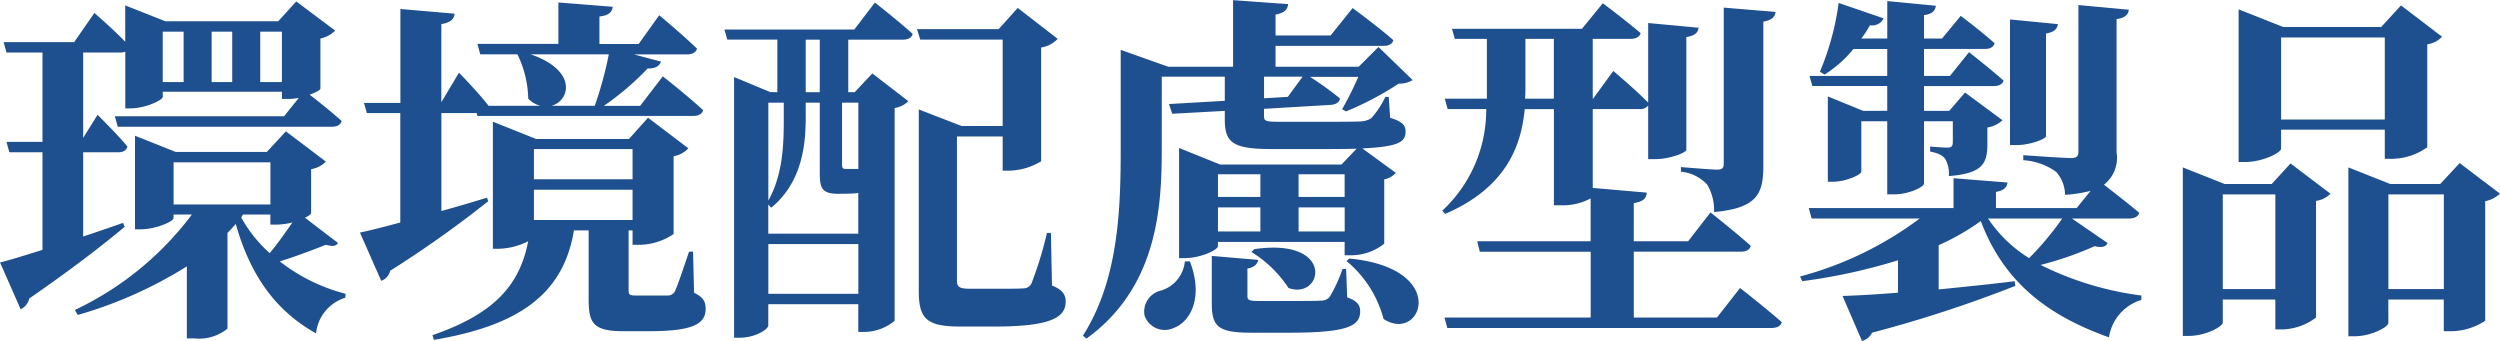 <?xml version="1.0" encoding="UTF-8"?>
<svg xmlns="http://www.w3.org/2000/svg" width="194.432" height="26.516" viewBox="0 0 194.432 26.516">
  <path id="パス_151" data-name="パス 151" d="M14.84-21.42v3.92H13.216v-3.92Zm3.78,0v3.92h-1.6v-3.92Zm3.864,0v3.92H20.8v-3.92ZM10.136-6.552c-1.036.364-2.1.728-3.108,1.064V-12.04H9.744c.392,0,.644-.14.728-.448-.812-.98-2.324-2.464-2.324-2.464L7.028-13.16V-19.8h2.94a1.044,1.044,0,0,0,.336-.056v4.4H10.7c1.176,0,2.52-.644,2.52-.9v-.392h9.268v.56h.5a4.211,4.211,0,0,0,.812-.084L22.652-14.84H9.492l.224.812h16.66c.392,0,.672-.14.756-.448-.784-.7-1.9-1.6-2.492-2.044.476-.168.84-.364.84-.476v-3.892a2.287,2.287,0,0,0,1.148-.616L23.6-23.772l-1.4,1.54H13.412L10.3-23.464v2.828C9.3-21.672,7.9-22.876,7.9-22.876L6.328-20.608H.84l.224.812h2.8v6.944h-2.8l.224.812H3.864v7.588c-1.428.448-2.6.812-3.3.98l1.6,3.64a1.209,1.209,0,0,0,.672-.84c3.416-2.352,5.88-4.284,7.42-5.572ZM19.46-7.2h2.128v.784h.56A5.687,5.687,0,0,0,23.3-6.58c-.56.812-1.176,1.68-1.764,2.38A10.5,10.5,0,0,1,19.32-6.972Zm-5.4-.784v-3.276h7.532V-7.98Zm10.22,1.036c.28-.14.476-.28.476-.364v-3.416a2.057,2.057,0,0,0,1.148-.588l-3.108-2.352-1.484,1.6H14.224l-3.164-1.26v7.28h.42c1.2,0,2.576-.616,2.576-.868V-7.2h1.428a24.32,24.32,0,0,1-9.1,7.42l.224.392a33.161,33.161,0,0,0,8.484-3.78v5.6h.56a3.517,3.517,0,0,0,2.6-.756V-5.768c.224-.224.448-.476.644-.7,1.148,4.06,3.136,6.776,6.244,8.512A3.242,3.242,0,0,1,27.412-.728l.028-.308a13.927,13.927,0,0,1-5.124-2.52c1.2-.364,2.6-.9,3.584-1.288.56.14.784.112.952-.14ZM47.908-19.656a28.894,28.894,0,0,1-1.092,4h-3.36c1.428-.392,2.044-2.744-1.624-4ZM38.444-8.512c-1.2.364-2.408.728-3.556,1.036v-7.616h2.744l.056.224h16.8c.392,0,.672-.14.756-.448-1.176-1.092-3.136-2.632-3.136-2.632l-1.764,2.3H47.516a21.728,21.728,0,0,0,3.416-2.912c.588.028.924-.2,1.036-.532l-2.1-.56h4.116c.392,0,.7-.14.784-.448-1.092-1.064-2.94-2.6-2.94-2.6l-1.6,2.24H47.18V-22.6c.756-.084.98-.364,1.036-.756l-4.228-.336v3.22h-6.3l.224.812H40.8a8.114,8.114,0,0,1,.84,3.444,1.994,1.994,0,0,0,.952.56H38.556c-.812-1.064-2.3-2.576-2.3-2.576l-1.372,2.3v-6.076c.784-.14.98-.42,1.036-.812L31.7-23.184v7.308H28.868l.224.784h2.6V-6.58c-1.344.364-2.464.644-3.136.784l1.652,3.752a1.1,1.1,0,0,0,.7-.784,85.822,85.822,0,0,0,7.616-5.4Zm11.312-3.78V-9.94H42.084v-2.352ZM42.084-6.776V-9.128h7.672v2.352ZM54.46-4.312h-.308c-.5,1.456-.9,2.688-1.12,3.108A.6.6,0,0,1,52.5-.9H50.036c-.532,0-.588-.084-.588-.42V-5.964h.308v1.12h.56a4.857,4.857,0,0,0,2.632-.84v-6.048a2.055,2.055,0,0,0,1.148-.616l-3.136-2.38-1.484,1.652H42.252l-3.36-1.344v9.884h.448a5.313,5.313,0,0,0,2.3-.588c-.672,3.5-2.744,5.684-7.448,7.308l.112.364c6.664-1.12,10.08-3.584,10.892-8.512H46.34v5.32c0,1.9.336,2.52,2.744,2.52h1.932c3.416,0,4.424-.56,4.424-1.736,0-.56-.168-.9-.9-1.26Zm9.856-12.4H63.224V-20.8h1.092Zm3,.812v5.152H66.3c-.2,0-.252-.084-.252-.364V-15.9Zm-7,14.868V-4.9h7v3.864Zm1.2-14.868v1.064c0,1.9,0,4.4-1.2,6.552V-15.9ZM66.444-8.82a7.53,7.53,0,0,0,.868-.056v3.164h-7V-7.98l.224.252c2.492-2.044,2.688-5.1,2.688-7.084V-15.9h1.092v5.488c0,1.148.168,1.6,1.428,1.6ZM67-21.588H56.9l.224.784h3.892v4.088H60.48l-2.828-1.176V2.38H58.1c1.176,0,2.212-.644,2.212-.952V-.224h7V1.932h.476a3.764,3.764,0,0,0,2.352-.868V-15.484a1.886,1.886,0,0,0,1.064-.532l-2.8-2.156-1.372,1.456h-.5V-20.8h4.228c.42,0,.7-.14.784-.448-1.12-1.008-2.94-2.436-2.94-2.436ZM82.292-5.768h-.308a29.1,29.1,0,0,1-1.2,3.92.683.683,0,0,1-.644.392c-.336.028-1.064.028-1.96.028H75.992c-.868,0-1.008-.168-1.008-.644v-11.2H78.54v2.66h.5a5.009,5.009,0,0,0,2.492-.728v-8.848a2.283,2.283,0,0,0,1.288-.672l-3.108-2.408-1.484,1.652H71.876l.252.812H78.54v6.72H75.348l-3.332-1.288V-1.26c0,2.184.616,2.772,3.248,2.772h2.66C82.18,1.512,83.44.84,83.44-.42c0-.532-.224-.924-1.064-1.26Zm18.424-10.584-1.848.112v-1.68h3Zm.84,10.472V-7.756h3.584V-5.88ZM95.284-7.756h3.3V-5.88h-3.3Zm3.3-2.576v1.764h-3.3v-1.764Zm6.552,0v1.764h-3.584v-1.764ZM90.916-17.92h4.9v1.876l-4.34.252.252.756,4.088-.224v.644c0,1.848.616,2.324,3.7,2.324h3.64c1.148,0,2.1,0,2.912-.028l-1.176,1.232H95.452L92.26-12.376v8.568h.42c1.26,0,2.6-.644,2.6-.924v-.336h9.856v1.036h.532a4.124,4.124,0,0,0,2.548-.9V-9.94a1.572,1.572,0,0,0,.9-.5l-2.6-1.9c2.772-.14,3.36-.476,3.36-1.316,0-.476-.252-.784-1.2-1.064l-.112-1.624H108.3a6.792,6.792,0,0,1-1.092,1.652,1.658,1.658,0,0,1-.84.252c-.56.028-1.736.028-2.912.028h-3.444c-1.064,0-1.148-.084-1.148-.448v-.56l5.208-.308c.364-.028.672-.2.7-.5a27.449,27.449,0,0,0-2.324-1.68H106.2a26.4,26.4,0,0,1-1.26,2.52l.308.168a24.517,24.517,0,0,0,4.088-2.156,2.071,2.071,0,0,0,1.092-.28l-2.66-2.576-1.54,1.54H99.764v-1.624h8.4c.392,0,.7-.14.756-.448-1.176-1.036-3.164-2.492-3.164-2.492l-1.708,2.128H99.764v-1.624c.756-.14.924-.42.98-.812l-4.284-.308v5.18H91.42l-3.7-1.316v7.812c0,4.816-.224,10.164-2.94,14.42l.28.224c5.46-3.948,5.852-10.08,5.852-14.644ZM97.888-4.284a9.188,9.188,0,0,1,2.884,2.8c2.688.952,3.668-3.948-2.66-3.024Zm-5.18.728A2.614,2.614,0,0,1,90.86-1.288,1.679,1.679,0,0,0,89.572.644a1.656,1.656,0,0,0,2.268.98c1.344-.5,2.324-2.436,1.26-5.18Zm12.544.588h-.28a11.121,11.121,0,0,1-1.008,2.184.861.861,0,0,1-.7.28c-.336.028-1.2.028-2.184.028H98.5c-.84,0-.924-.084-.924-.392V-3c.5-.084.784-.336.84-.672l-3.612-.308V-.308c0,1.82.476,2.3,3.08,2.3H100.8c4.424,0,5.544-.476,5.544-1.652,0-.476-.2-.812-1.008-1.092Zm.028-.616A8.742,8.742,0,0,1,108.164.924c2.94,1.932,5.208-3.948-2.66-4.7Zm26.012-6.944a3.147,3.147,0,0,1,2.044,1.008,3.884,3.884,0,0,1,.532,2.128C137.256-7.7,137.7-8.848,137.7-11V-22.2c.616-.112.9-.336.952-.756l-4.032-.336v12.152c0,.308-.112.448-.5.448-.5,0-2.828-.2-2.828-.2Zm-12.124-5.684c.028-.308.028-.588.028-.868v-3.78h2.212v4.648ZM134.092.812h-6.468V-4.312h8.344c.392,0,.672-.14.756-.448-1.176-1.064-3.136-2.6-3.136-2.6l-1.736,2.24h-4.228V-8.092c.756-.112.98-.392,1.008-.812l-4.2-.364V-15.4h3.612a.784.784,0,0,0,.7-.28v4.172h.56c1.092,0,2.408-.5,2.408-.728V-21c.7-.112.9-.364.952-.728l-3.92-.364V-15.9c-1.008-1.036-2.716-2.464-2.716-2.464l-1.568,2.156h-.028V-20.86h2.94c.392,0,.7-.14.784-.448-1.148-.98-2.94-2.324-2.94-2.324l-1.624,1.988H113.484l.224.784H116.2v4.648h-3.276l.224.812h3a10.7,10.7,0,0,1-3.416,7.9l.224.252c4.732-2.044,5.908-5.264,6.188-8.148h2.268v7.476h.532a4.567,4.567,0,0,0,2.324-.532v3.332h-8.82l.2.812h8.624V.812H112.9l.224.812h25.2c.42,0,.728-.14.812-.448-1.232-1.092-3.248-2.66-3.248-2.66ZM159.684-21.28c.672-.112.868-.364.924-.728l-3.724-.364V-12.6h.5c1.064,0,2.3-.476,2.3-.7Zm-12.348,3.3h-6.048l.224.784h5.824v1.932H145.46l-2.744-1.12v6.636h.364c1.064,0,2.24-.56,2.24-.784v-3.92h2.016v5.684h.56c1.064,0,2.3-.56,2.3-.84v-4.844h2.24v1.6c0,.28-.056.448-.42.448-.392,0-1.344-.084-1.344-.084v.392c.756.14,1.036.364,1.2.616a2.338,2.338,0,0,1,.252,1.288c2.632-.2,3-.98,3-2.492v-1.288a2.171,2.171,0,0,0,1.176-.56l-2.912-2.156-1.232,1.428h-1.96v-1.932h5.432c.392,0,.672-.14.756-.42-1.036-.924-2.688-2.212-2.688-2.212l-1.484,1.848h-2.016v-2.1h4.732c.392,0,.672-.14.756-.448-1.036-.924-2.632-2.128-2.632-2.128l-1.456,1.764h-1.4v-1.82c.672-.084.868-.364.924-.728l-3.78-.364v2.912H145.32a8.181,8.181,0,0,0,.672-1.036.979.979,0,0,0,1.064-.532l-3.5-1.2a20.741,20.741,0,0,1-1.456,5.348l.364.224a9.3,9.3,0,0,0,2.24-1.988h2.632ZM160.944-6.888a22.759,22.759,0,0,1-2.576,3.08,10.493,10.493,0,0,1-3.192-3.08Zm.756,0h4.424c.42,0,.728-.14.812-.448-.868-.728-2.1-1.68-2.744-2.184a2.657,2.657,0,0,0,.98-2.52V-22.4c.616-.084.9-.308.952-.728l-3.92-.364v11.4c0,.364-.14.5-.588.5-.588,0-3.7-.224-3.7-.224v.392a4.871,4.871,0,0,1,2.548.9,2.709,2.709,0,0,1,.7,1.792,10.637,10.637,0,0,0,1.988-.308L162.064-7.7h-6.272V-8.96c.644-.112.84-.364.9-.728l-4.2-.336V-7.7H141.232l.224.812h8.4a27.158,27.158,0,0,1-9.3,4.508l.168.364a44.762,44.762,0,0,0,7.448-1.624v2.52c-1.764.14-3.276.224-4.312.252l1.512,3.5a1.179,1.179,0,0,0,.784-.644A98.4,98.4,0,0,0,157.3-1.652l-.056-.364c-1.988.252-4.032.448-5.908.644V-4.816a18.254,18.254,0,0,0,3.276-1.876c1.82,4.816,5.264,7.364,9.968,9.044A3.6,3.6,0,0,1,167.1-.56V-.9a24.61,24.61,0,0,1-7.84-2.38,26.016,26.016,0,0,0,4.2-1.456c.616.14.9.028,1.008-.252Zm24.332-14.084v6.384h-8.064v-6.384ZM177.968-13.8h8.064v2.268h.56a4.831,4.831,0,0,0,2.744-.9V-20.44a1.9,1.9,0,0,0,1.148-.588l-3.192-2.436-1.54,1.68h-7.616l-3.472-1.372v11.872h.5c1.372,0,2.8-.728,2.8-1.036ZM173.432-1.4V-8.764h4.088V-1.4Zm3.808-8.176h-3.668l-3.248-1.288V2.24h.476c1.288,0,2.632-.728,2.632-1.036V-.588h4.088V1.736h.532a4.518,4.518,0,0,0,2.632-.924V-8.26a1.891,1.891,0,0,0,1.12-.56L178.7-11.172ZM186.312-1.4V-8.764h4.312V-1.4Zm5.544-9.8-1.512,1.624h-3.892L183.2-10.864V2.268h.476c1.316,0,2.632-.728,2.632-1.036V-.588h4.312V1.876h.532a4.908,4.908,0,0,0,2.688-.812v-9.3a2.288,2.288,0,0,0,1.148-.588Z" transform="translate(-0.56 23.884)" fill="#1e4f8e"></path>
</svg>
